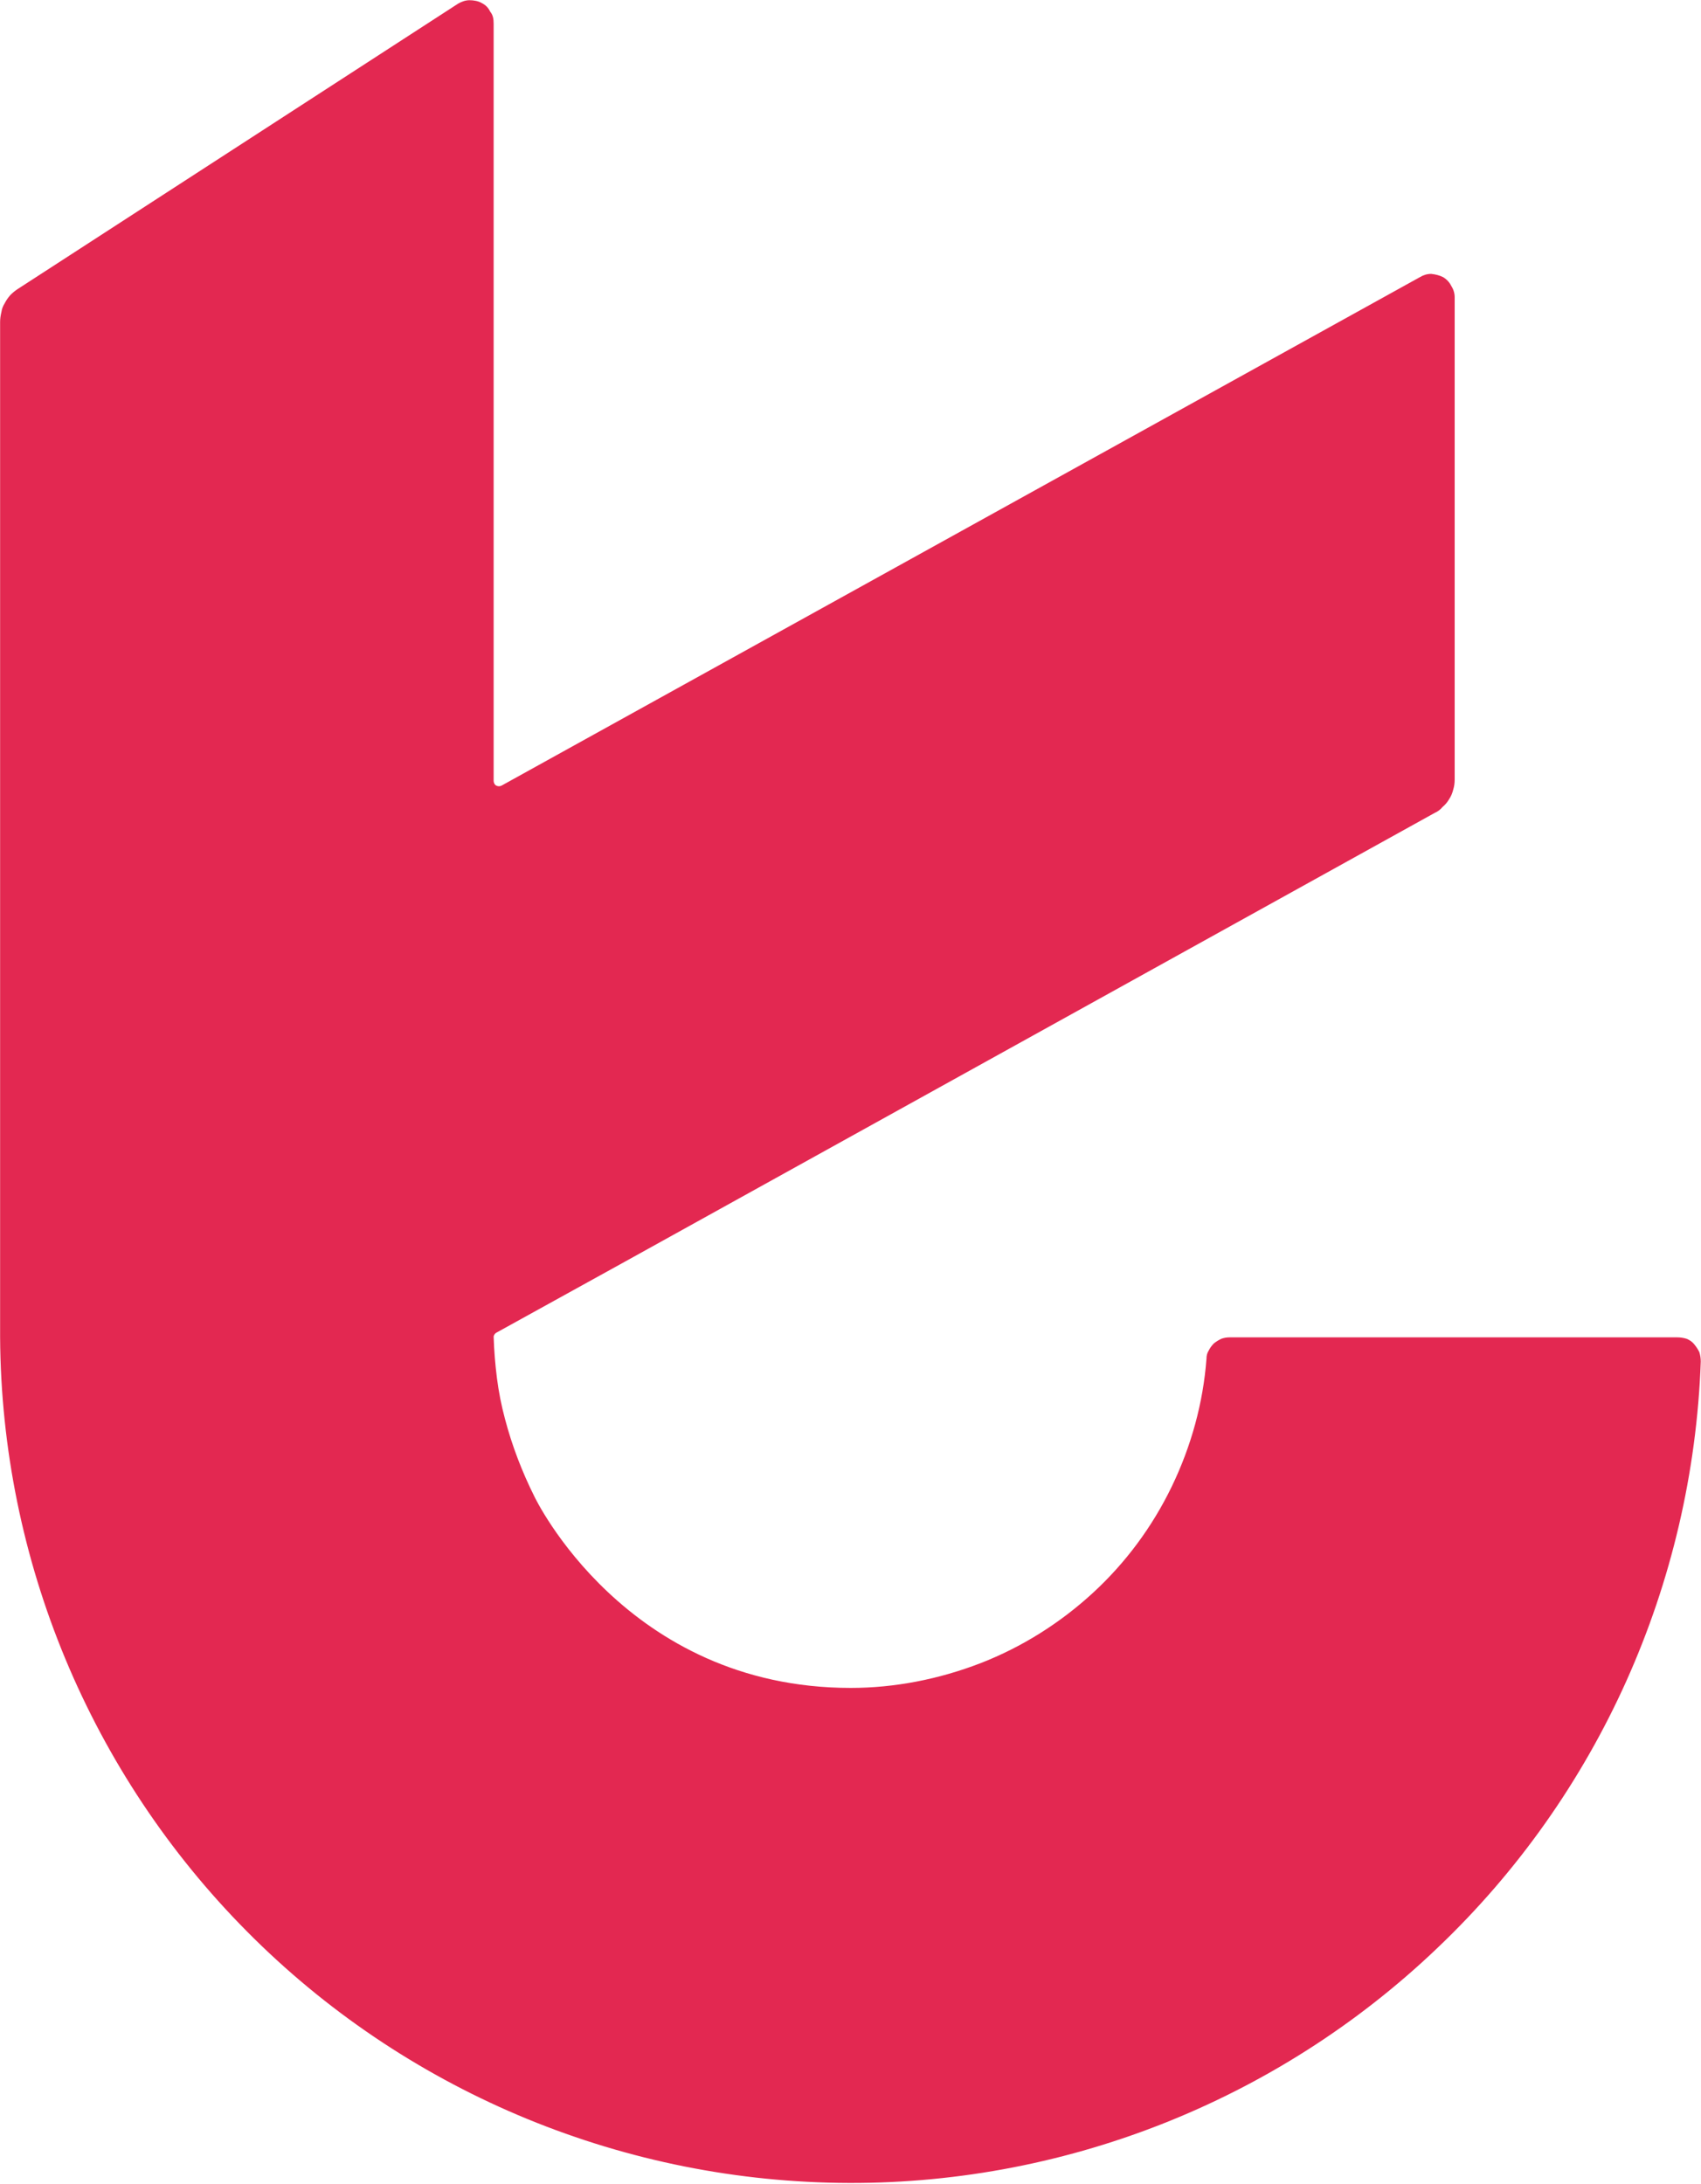 <svg version="1.2" xmlns="http://www.w3.org/2000/svg" viewBox="0 0 1542 1980" width="1542" height="1980">
	<title>TRVG_BIG-svg</title>
	<defs>
		<clipPath clipPathUnits="userSpaceOnUse" id="cp1">
			<path d="m0.06-16.13h9343.41v2643.92h-9343.41z"/>
		</clipPath>
	</defs>
	<style>
		.s0 { display: none;fill: #e32851 } 
		.s1 { display: none;fill: #ff932c } 
		.s2 { display: none;fill: #0088d9 } 
		.s3 { fill: #e32851 } 
	</style>
	<g id="Clip-Path: Clip-Path" clip-path="url(#cp1)">
		<g id="Clip-Path">
			<g id="Layer">
				<path id="Layer" class="s0" d="m3188.9 598.2h-405.5q-4.3 0-7.9 1.8-3.7 1.2-6.7 4.2-3 3.1-4.8 6.7-1.9 4.2-1.9 8.5v1314.1c0 11.5 9.7 21.2 21.3 21.2h405.5c11.6 0 21.3-9.7 21.3-21.2v-1314.1q0-4.3-1.9-8.5-1.8-3.6-4.2-6.7-3-3-7.3-4.2-3.6-1.8-7.9-1.8z"/>
				<path id="Layer" class="s1" d="m4360.8 611.5l-266.7 711.9q-0.6 1.2-1.9 1.8-1.2 1.2-3 1.2-1.2 0-2.4-1.2-1.2-0.6-1.8-1.8l-269.2-711.9q-1.2-2.4-3-5.5-1.8-2.4-4.9-4.2-2.4-1.8-5.4-2.4-3.1-1.2-6.7-1.2h-443.2q-4.8 0-9.7 2.4-4.8 2.4-7.9 6.7-2.4 4.8-3 9.7-0.6 5.4 1.2 10.3l532.9 1314c3.7 7.9 11.5 13.4 20 13.4h389.8q3.1 0 6.1-1.2 3-0.6 5.5-2.5 3-1.8 4.8-4.2 1.8-2.4 3-5.5l535.4-1314q2.4-4.9 1.8-10.3-0.6-5.5-3.7-9.7-3-4.3-7.8-6.7-4.3-2.4-9.7-2.4h-431.1q-3 0-6 0.6-3.1 1.2-6.1 3-2.4 1.8-4.3 4.2-2.4 3.1-3 6.1z"/>
				<path id="Layer" fill-rule="evenodd" class="s2" d="m8612.1 1978.3c-404.4 0-731.4-313-731.4-700.4 0-387.3 327-700.4 731.4-700.4 404.5 0 731.5 313.1 731.5 700.4 0 387.4-327 700.4-731.5 700.4zm276.2-700.4c0-176-123.4-318.3-276.2-318.3-152.7 0-276.1 142.3-276.1 318.3 0 176.1 123.4 318.4 276.1 318.4 152.8 0 276.2-142.3 276.2-318.4z"/>
				<path id="Layer" fill-rule="evenodd" class="s0" d="m2619.7 594.5q2.4 2.4 4.2 4.9 1.8 2.4 3 5.4 0.7 3.1 0.7 6.7v380.2q-0.1 4.9-1.9 9.1-2.4 4.9-6 7.9-4.3 3-9.1 3.6-4.9 1.2-9.7-0.6c-80-21.8-137-21.8-156.4-21.8-166.8 0-335.3 91-335.3 455.4v488.2q0 4.2-1.8 7.8-1.2 4.3-4.3 7.3-3 2.4-6.6 4.3-4.3 1.8-8.5 1.8h-405.6c-11.5 0-20.6-9.7-20.6-21.2v-1314.1q0-4.3 1.2-8.5 1.8-3.6 4.9-6.7 3-3 6.6-4.2 4.3-1.8 7.9-1.8h405.6q4.2 0 8.5 1.8 3.6 1.2 6.6 4.2 3.1 3.1 4.3 6.7 1.8 4.2 1.8 8.5v129.8c0 4.2 6.1 6.6 8.5 3 152.8-205.6 428-174.7 454.1-170.4q5.4 0.6 10.9 1.8 5.4 0.6 10.3 1.8 5.4 1.2 10.9 3.1 4.9 1.2 10.3 3 3 1.2 5.5 3zm366.4-116.4c-141.6 0-256.1-110.5-256.1-247.1 0-136.7 114.5-247.1 256.1-247.1 141.7 0 256.2 110.4 256.2 247.1 0 136.6-114.5 247.1-256.2 247.1z"/>
				<path id="Layer" fill-rule="evenodd" class="s1" d="m6226.9 600q3.6 1.2 6.6 4.2 3.1 3.1 4.3 6.7 1.8 4.2 1.8 8.5v1314.1q0 4.2-1.8 7.8-1.2 4.3-4.3 7.3-3 2.4-7.3 4.3-3.6 1.8-7.8 1.8h-405.6c-11.5 0-20.6-9.7-20.6-21.2v-105c0-4.2-5.5-6.6-8.5-3-273.4 302-1014.3 173.4-1014.3-549.4 0-773.1 867-832.6 1013.7-525.7 1.8 4.8 9.1 3 9.1-1.9v-129.1q0-4.3 1.2-8.5 1.8-3.6 4.8-6.7 3.1-3 6.7-4.2 3.6-1.8 7.9-1.8h405.6q4.2 0 8.5 1.8zm-412.9 676.1c0-176-135.5-318.3-303.1-318.3-167.7 0-303.2 142.3-303.2 318.3 0 176.1 135.5 318.4 303.2 318.4 167.6 0 303.1-142.3 303.1-318.4z"/>
				<path id="Layer" fill-rule="evenodd" class="s2" d="m7757.6 600q3.7 1.2 6.7 4.2 3 3.1 4.9 6.7 1.2 4.2 1.2 8.5v1244.3c-6.7 741-957.3 1044.9-1393.8 448.2q-2.4-3.7-3.6-7.9-0.6-4.3 0-8.5 0.6-4.3 3-7.9 2.4-3.6 6.1-6.1l341.9-221.3q3-1.8 6.6-3 4.3-0.6 7.9 0 3.7 0.6 7.3 2.4 3 1.8 5.5 4.8c190.9 228 566.2 98.3 571.7-201.9v-63.7q0-1.2-0.7-2.4-0.6-1.2-2.4-1.8-1.2-0.6-2.4 0-1.2 0-2.4 1.2c-219.5 205-956.1 146.8-956.1-558.5 0-719.8 808.1-798 954.9-486.9 2.4 4.8 9.1 3 9.1-1.9v-129.1q0-4.3 1.8-8.5 1.2-3.6 4.2-6.7 3-3 7.3-4.2 3.6-1.8 7.9-1.8h405.6q4.2 0 7.8 1.8zm-403.1 635.8c0-159.1-122.4-287.7-273.7-287.7-151.4 0-273.8 128.6-273.8 287.7 0 159.1 122.4 287.7 273.8 287.7 151.3 0 273.7-128.6 273.7-287.7z"/>
				<path id="Layer" class="s3" d="m1520.5 1212.4h-406.1q-3.7 0-7.3 1.3-3.7 1.8-6.7 4.2-3 3-4.8 6.7-1.9 3-1.9 7.2c-3 40.1-13.9 79.5-31.5 115.9-17.6 36.4-41.8 69.1-71.5 96.4-29.7 27.3-64.3 49.1-101.9 63.7-37.6 14.5-77.6 22.4-117.6 22.4-204.3 0-286.7-173.4-286.7-173.4q-8.5-17-15.2-34.6-6.7-17.6-11.5-35.8-4.9-18.2-7.3-37-2.4-18.8-3-37.6c0-1.2 1.2-3 2.4-3.6l116.4-64.3 734.2-406.9q4.2-1.8 7.2-5.4 3.7-3.1 6.1-7.3 2.4-3.6 3.6-8.5 1.3-4.2 1.3-9.1v-437.2q0-5.5-3.1-10.3-2.4-4.9-7.3-7.9-4.8-2.4-10.9-3-5.4 0-10.3 3l-832.4 460.9q-1.2 0.6-2.4 0.6-1.2 0-2.4-0.6-1.2-0.6-1.8-1.9-0.6-1.2-0.6-2.4v-686.4c0-4.3-0.6-7.9-3.1-10.9-1.8-3.7-4.2-6.1-7.8-7.9-3.1-1.8-7.3-2.5-11-2.5-3.6 0-7.2 1.3-10.3 3.1l-399.5 258.9q-3.6 2.4-6.6 5.5-3.1 3.6-4.9 7.2-2.4 3.7-3 7.9-1.2 4.9-1.2 9.1v920.5c1.2 202 81.8 395.4 223.7 538.5 141.8 143.1 334.6 225 536.5 228 201.3 3.1 396.5-73.3 542.6-212.8 146.1-138.9 231.6-329.9 238.9-531.8q0-4.3-1.3-8.5-1.8-3.7-4.8-7.3-2.4-3-6.7-4.8-4.2-1.3-8.5-1.3z"/>
			</g>
		</g>
	</g>
</svg>